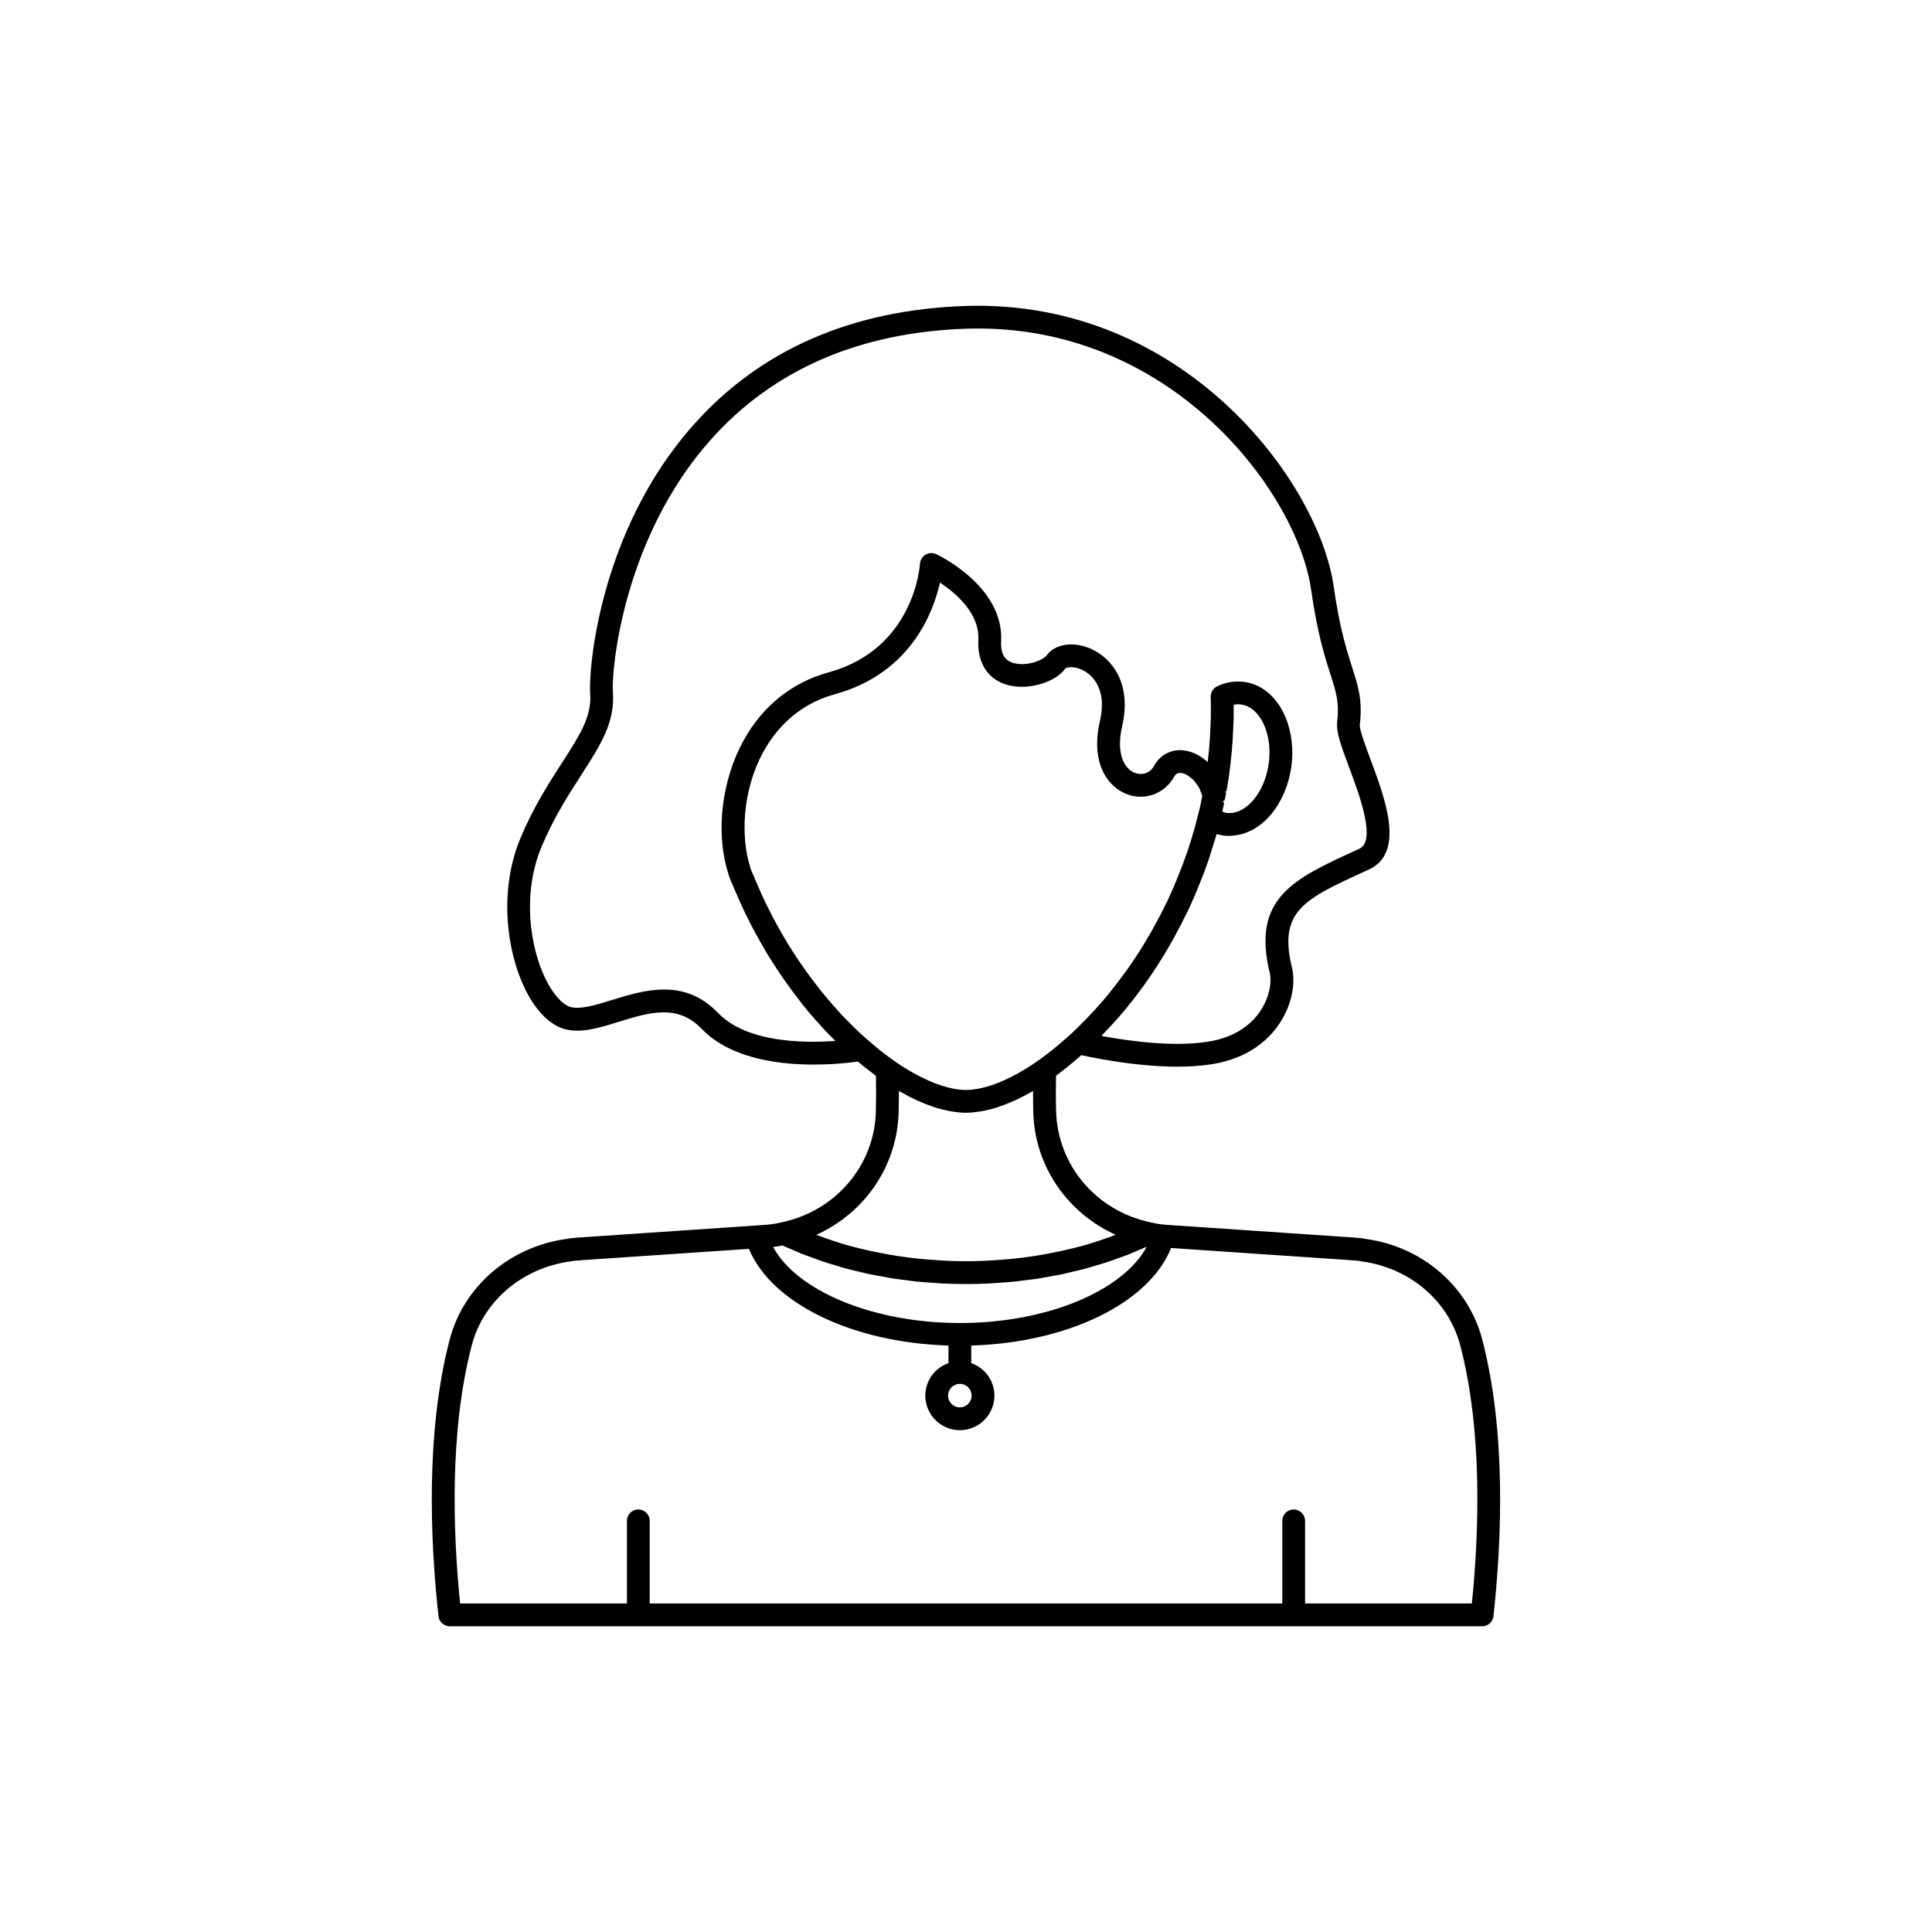 <?xml version="1.0" encoding="UTF-8"?>
<!-- Uploaded to: ICON Repo, www.svgrepo.com, Generator: ICON Repo Mixer Tools -->
<svg fill="#000000" width="800px" height="800px" version="1.1" viewBox="144 144 512 512" xmlns="http://www.w3.org/2000/svg">
 <path d="m536.83 499.04c-3.684-14.109-15.824-24.598-30.715-26.68-0.816-0.176-1.668-0.258-2.504-0.332l-0.719-0.07c-0.109-0.012-0.211-0.016-0.316-0.016l-49.125-3.324c-0.242 0-0.457-0.035-0.934-0.09-1.207-0.09-2.414-0.316-3.578-0.586h-0.027c-0.012-0.004-0.02-0.008-0.027-0.012-14.363-3.031-24.645-15.105-25.012-29.562-0.086-3.293-0.055-6.391-0.016-9.297 2.211-1.629 4.453-3.445 6.703-5.441 6.375 1.363 16.117 3.047 25.457 3.047 3.051 0 6.051-0.18 8.871-0.609 10.047-1.523 15.398-6.672 18.121-10.723 3.789-5.644 4.207-11.473 3.41-14.754-3.731-15.16 3.113-18.289 19.645-25.836l0.688-0.316c9.703-4.434 4.348-18.746 0.441-29.199-1.246-3.332-2.945-7.898-2.824-9.133 0.754-6.543-0.414-10.184-2.027-15.219-1.402-4.394-3.332-10.41-4.891-21.414-3.906-27.73-39.691-76.258-97.559-74.391-30.086 1.008-54.309 11.562-71.98 31.371-25.199 28.234-28 65.273-27.508 71.395 0.477 5.996-2.848 11.145-7.449 18.27-3.519 5.453-7.508 11.633-11.02 19.977-5.856 14.016-3.598 30.211 1.234 40.043 2.84 5.769 6.582 9.531 10.547 10.594 4.32 1.141 9.117-0.344 14.199-1.922 8.031-2.488 15.605-4.844 21.984 1.797 11.566 12.062 35.426 9.566 41.469 8.707 1.414 1.227 2.992 2.473 4.766 3.777 0.039 2.738 0.066 5.648-0.016 8.801v0.496c-0.281 14.355-10.562 26.508-25.008 29.547-0.016 0.004-0.027 0.012-0.043 0.016-0.016 0.004-0.035 0-0.051 0.004-1.461 0.355-3.027 0.582-4.703 0.68l-48.895 3.316c-0.102 0-0.211 0.004-0.32 0.016l-0.719 0.07c-0.836 0.074-1.688 0.156-2.301 0.297-15.094 2.117-27.23 12.605-30.918 26.715-6.394 24.484-5.137 53.344-2.957 73.238 0.168 1.531 1.465 2.695 3.008 2.695h273.57c1.539 0 2.84-1.16 3.008-2.695 2.172-19.902 3.434-48.762-2.965-73.246zm-138.46 11.695c1.719 0 3.121 1.398 3.121 3.117s-1.402 3.117-3.121 3.117-3.121-1.398-3.121-3.117 1.402-3.117 3.121-3.117zm0.008-16.121c-22.918 0-43.141-8.445-49.496-20.148 0.848-0.102 1.676-0.238 2.488-0.402 0.789 0.367 1.609 0.688 2.41 1.039 0.883 0.383 1.754 0.781 2.652 1.141 1.016 0.406 2.059 0.773 3.098 1.148 0.879 0.32 1.746 0.656 2.641 0.953 1.09 0.363 2.207 0.684 3.316 1.016 0.871 0.262 1.734 0.539 2.617 0.781 1.152 0.312 2.332 0.578 3.504 0.855 0.871 0.207 1.73 0.438 2.613 0.625 1.211 0.258 2.445 0.465 3.676 0.688 0.867 0.156 1.723 0.336 2.594 0.473 1.289 0.203 2.602 0.352 3.906 0.516 0.832 0.102 1.652 0.234 2.488 0.32 1.445 0.148 2.906 0.242 4.363 0.34 0.715 0.051 1.426 0.129 2.144 0.164 2.191 0.105 4.391 0.164 6.602 0.164 2.164 0 4.32-0.055 6.461-0.164 0.047-0.004 0.09-0.004 0.137-0.008 0.707-0.035 1.406-0.113 2.109-0.16 0.055-0.004 0.105-0.008 0.16-0.012 1.328-0.094 2.66-0.172 3.977-0.305 0.086-0.008 0.172-0.02 0.262-0.027 0.832-0.086 1.645-0.215 2.473-0.316 1.184-0.148 2.371-0.277 3.543-0.457 0.129-0.02 0.254-0.039 0.383-0.062 0.859-0.137 1.699-0.312 2.551-0.465 1.074-0.191 2.152-0.367 3.215-0.586 0.168-0.035 0.332-0.07 0.5-0.105 0.855-0.184 1.688-0.406 2.535-0.605 0.992-0.234 1.992-0.449 2.973-0.711 0.207-0.055 0.41-0.109 0.613-0.168 0.832-0.227 1.641-0.488 2.461-0.734 0.922-0.273 1.859-0.531 2.769-0.828 0.238-0.078 0.473-0.156 0.711-0.234 0.801-0.266 1.574-0.57 2.363-0.852 0.867-0.312 1.742-0.605 2.594-0.938 0.266-0.105 0.527-0.211 0.793-0.316 0.762-0.305 1.496-0.641 2.242-0.961 0.688-0.297 1.398-0.566 2.078-0.875-6.34 11.75-26.531 20.219-49.52 20.219zm-12.227-66.207c-1.719-0.961-3.481-2.066-5.262-3.316-2.629-1.863-4.715-3.519-6.566-5.211-0.102-0.09-0.211-0.172-0.32-0.25-1.324-1.145-2.652-2.324-3.961-3.68l-2.176-2.18c-0.648-0.645-1.25-1.293-1.918-2.059-2.144-2.371-3.996-4.586-5.656-6.766-0.023-0.031-0.051-0.062-0.074-0.094-0.82-1.07-1.652-2.141-2.469-3.312-1.312-1.805-2.59-3.664-3.844-5.672-1.117-1.699-2.184-3.496-3.219-5.375-1.078-1.902-2.156-3.852-3.191-6.031-0.363-0.684-0.734-1.418-1.059-2.168l-0.309-0.656c-0.102-0.211-0.211-0.426-0.375-0.816-0.324-0.699-0.609-1.352-1.023-2.356-0.215-0.469-0.434-0.938-0.703-1.59-0.051-0.203-0.121-0.398-0.215-0.59-0.297-0.598-0.562-1.191-0.895-2.078-0.02-0.059-0.043-0.141-0.074-0.23l0.016-0.004c-0.031-0.133-0.074-0.305-0.133-0.477v-0.004c-2.348-7.504-2.156-19.766 3.566-30.23 2.957-5.414 8.645-12.457 18.941-15.273 20-5.492 26.066-21.57 27.871-29.59 4.191 2.769 10.539 8.156 10.168 15.184-0.297 5.766 2.234 10.027 6.953 11.699 5.359 1.902 13.18-0.102 16.09-4.106 0.227-0.301 2.062-0.777 4.461 0.336 1.656 0.773 6.906 4.039 4.715 13.57-2.602 11.293 2.195 17.492 7.094 19.371 4.789 1.844 10.07-0.094 12.555-4.594 0.453-0.82 1.031-1.105 1.953-0.996 0.516 0.07 1.07 0.285 1.621 0.605 0.18 0.105 0.348 0.285 0.527 0.41 0.367 0.266 0.738 0.527 1.086 0.891 0.195 0.203 0.359 0.473 0.543 0.707 0.297 0.379 0.598 0.75 0.852 1.199 0.168 0.297 0.281 0.648 0.426 0.973 0.176 0.402 0.344 0.809 0.469 1.25-0.008 0.035-0.016 0.074-0.023 0.113-0.055 0.273-0.117 0.57-0.125 0.625-0.137 0.789-0.277 1.527-0.461 2.269-0.012 0.035-0.02 0.074-0.023 0.113-0.02 0.074-0.039 0.148-0.055 0.223l-1.16 4.578c-0.68 2.449-1.387 4.754-2.137 6.965-0.75 2.203-1.543 4.301-2.398 6.336-0.629 1.602-1.258 3.152-2.035 4.82-0.512 1.219-1.078 2.387-1.75 3.641-0.523 1.094-1.039 2.137-1.664 3.227-2.473 4.699-5.293 9.27-8.375 13.574-1.484 2.027-2.965 3.949-4.289 5.598-0.133 0.141-0.254 0.301-0.363 0.473-2.426 2.938-4.941 5.684-7.559 8.254-0.797 0.844-1.637 1.637-2.508 2.414-2.898 2.652-5.785 4.996-8.562 6.957-7.168 5.012-13.957 7.769-19.133 7.769-3.883 0-8.672-1.551-13.844-4.441zm94.266-85.668c0.035 1.176-0.027 2.383-0.195 3.594v0.004c-0.664 4.863-2.898 9.16-5.977 11.488-1.191 0.898-3.07 1.895-5.231 1.602-0.359-0.055-0.727-0.234-1.086-0.352 0.188-0.773 0.336-1.555 0.484-2.375l-0.395-0.074c0.117-0.137 0.207-0.281 0.301-0.434h0.188l0.172-0.672c0.02-0.082 0.039-0.184 0.051-0.285 0.098-0.391 0.156-0.762 0.215-1.223l-0.266-0.031c-0.016-0.055-0.027-0.105-0.039-0.16 0.02-0.023 0.035-0.047 0.055-0.07l0.219 0.086c0.191-0.496 0.25-0.918 0.246-1.039 0.004-0.012 0.004-0.027 0.008-0.039 0.016-0.051 0.031-0.102 0.043-0.152 0.023-0.094 0.035-0.219 0.055-0.316 0.008-0.059 0.02-0.094 0.023-0.145 0.055-0.289 0.109-0.562 0.156-0.902l0.164-1.074c0.109-0.73 0.227-1.453 0.258-1.91 0.004-0.02 0.004-0.035 0.008-0.055 0.043-0.219 0.07-0.461 0.113-0.891 0.117-0.738 0.172-1.473 0.262-2.496 0.152-1.16 0.262-2.324 0.316-3.488 0.07-0.402 0.074-0.801 0.09-1.289 0.07-0.527 0.078-1.121 0.074-1.484 0.055-0.73 0.102-1.457 0.098-1.961 0.109-1.438 0.109-2.926 0.109-4.41v-1.43c0.66-0.125 1.324-0.145 1.969-0.059 2.199 0.293 3.738 1.773 4.648 2.965 0.586 0.77 1.086 1.641 1.5 2.594 0.82 1.91 1.289 4.133 1.363 6.484zm-146.16 69.676c-8.945-9.324-19.582-6.031-28.129-3.387-4.231 1.309-8.227 2.535-10.855 1.852-2.188-0.586-4.684-3.359-6.68-7.418-4.231-8.605-6.203-22.777-1.086-35.039 3.305-7.848 7.144-13.789 10.527-19.035 5.043-7.816 9.027-13.992 8.387-22.031-0.43-5.387 2.523-40.586 25.992-66.887 16.535-18.527 39.305-28.406 67.676-29.355 54.07-1.809 87.738 43.391 91.375 69.195 1.629 11.512 3.644 17.809 5.117 22.41 1.535 4.797 2.383 7.438 1.777 12.691 0 0.004-0.004 0.012-0.004 0.016-0.277 2.523 0.965 5.996 3.172 11.918 2.727 7.293 7.285 19.492 2.711 21.586l-0.688 0.316c-16.82 7.684-27.93 12.758-23.012 32.773 0.438 1.812 0.121 5.957-2.555 9.949-2.047 3.043-6.137 6.922-14.012 8.117-8.859 1.355-19.988-0.047-28.062-1.551 0.238-0.242 0.465-0.535 0.699-0.781 2.027-2.106 4.031-4.305 5.977-6.668 0.078-0.098 0.152-0.203 0.223-0.309 1.535-1.852 3.031-3.84 4.481-5.844 3.262-4.547 6.234-9.359 8.781-14.215 0.641-1.121 1.227-2.293 1.746-3.387 0.703-1.293 1.348-2.641 1.891-3.93 0.789-1.672 1.465-3.34 2.121-5.004 0.867-2.078 1.684-4.242 2.461-6.508 0.277-0.809 0.523-1.711 0.793-2.547 0.449-1.418 0.914-2.793 1.34-4.312 0.562 0.164 1.133 0.293 1.723 0.383 0.562 0.078 1.121 0.117 1.684 0.117 0.16 0 0.32-0.035 0.48-0.043 0.285-0.012 0.566-0.043 0.852-0.074 0.504-0.055 1-0.145 1.5-0.262 0.281-0.066 0.559-0.137 0.84-0.223 0.52-0.164 1.027-0.371 1.535-0.605 0.238-0.109 0.477-0.199 0.711-0.32 0.73-0.383 1.453-0.824 2.152-1.352 1.082-0.82 2.09-1.797 3.004-2.898 2.746-3.312 4.66-7.773 5.32-12.59 0.219-1.605 0.293-3.207 0.23-4.777-0.191-4.711-1.621-9.133-4.094-12.379-2.293-3.012-5.289-4.844-8.648-5.293-2.375-0.32-4.836 0.086-7.141 1.168-1.102 0.523-1.785 1.652-1.73 2.871 0.055 1.16 0.055 2.277 0.055 3.441 0 1.332 0 2.664-0.102 4.184 0 0.578-0.051 1.16-0.098 1.965 0 0.316 0.012 0.629-0.031 0.91-0.004 0.043-0.035 0.516-0.039 0.562-0.016 0.188-0.031 0.371-0.035 0.598-0.023 0.141-0.043 0.281-0.051 0.422-0.043 1.07-0.145 2.141-0.289 3.32-0.012 0.078-0.051 0.434-0.059 0.516-0.031 0.453-0.074 0.875-0.121 1.273-0.168-0.156-0.355-0.281-0.531-0.43-0.203-0.168-0.402-0.336-0.609-0.492-0.309-0.227-0.629-0.426-0.949-0.621-0.211-0.129-0.414-0.266-0.633-0.379-0.363-0.191-0.738-0.34-1.113-0.488-0.188-0.074-0.371-0.168-0.562-0.23-0.574-0.188-1.156-0.332-1.75-0.414-3.379-0.488-6.414 1.055-8.074 4.062-1.199 2.18-3.414 2.512-5.098 1.867-2.637-1.008-5.102-4.856-3.367-12.371 2.562-11.145-2.519-17.867-8.133-20.441-4.609-2.117-9.57-1.441-11.816 1.609-1.141 1.566-5.894 3.141-9.188 1.977-1.363-0.48-3.148-1.598-2.934-5.684 0.746-14.461-16.473-22.703-17.207-23.047-0.91-0.422-1.973-0.371-2.84 0.145-0.867 0.52-1.41 1.434-1.465 2.438-0.012 0.223-1.406 22.477-24.172 28.727-9.77 2.672-17.598 8.965-22.648 18.203-5.781 10.574-7.367 24.285-4.031 34.938 0 0.012 0.004 0.02 0.012 0.031 0.02 0.09 0.051 0.199 0.09 0.328 0.035 0.137 0.094 0.328 0.121 0.41 0.328 0.977 0.703 1.852 1.125 2.723 0.023 0.078 0.051 0.152 0.074 0.215 0.254 0.66 0.555 1.32 0.871 1.996 0.324 0.812 0.648 1.57 0.965 2.223 0.148 0.371 0.316 0.723 0.684 1.492 0.383 0.879 0.82 1.762 1.199 2.461 1.043 2.184 2.18 4.262 3.312 6.258 1.098 1.984 2.242 3.91 3.406 5.684 1.301 2.078 2.652 4.055 4.016 5.918 0.836 1.199 1.719 2.348 2.566 3.449 1.777 2.394 3.828 4.856 6.043 7.234l0.031 0.031c0.012 0.016 0.023 0.027 0.039 0.043 0 0 0.004 0.004 0.008 0.004 0.68 0.781 1.359 1.516 2.078 2.234l1.805 1.809c-8.539 0.629-23.594 0.422-31.137-7.441zm47.902 26.023v-0.473c0.043-1.656 0.059-3.273 0.059-4.84 0.141 0.082 0.273 0.137 0.414 0.215 1.414 0.812 2.809 1.547 4.176 2.184 0.207 0.098 0.41 0.176 0.617 0.266 1.254 0.562 2.488 1.047 3.695 1.457 0.223 0.074 0.449 0.164 0.668 0.234 1.293 0.41 2.555 0.723 3.785 0.953 0.266 0.051 0.523 0.086 0.785 0.129 1.246 0.199 2.469 0.332 3.637 0.332s2.391-0.133 3.637-0.328c0.262-0.039 0.52-0.078 0.785-0.129 1.23-0.23 2.488-0.543 3.781-0.953 0.223-0.07 0.449-0.16 0.676-0.238 1.203-0.406 2.43-0.891 3.68-1.449 0.211-0.094 0.418-0.176 0.633-0.273 1.363-0.633 2.754-1.367 4.16-2.176 0.145-0.082 0.281-0.137 0.426-0.223-0.004 1.777 0.012 3.637 0.059 5.594 0.363 14.277 9.004 26.715 21.832 32.516-0.301 0.113-0.602 0.223-0.906 0.336-2.707 0.996-5.465 1.922-8.309 2.695-0.082 0.023-0.172 0.039-0.254 0.062-2.801 0.758-5.68 1.379-8.59 1.918-0.551 0.102-1.098 0.215-1.652 0.309-2.894 0.492-5.832 0.875-8.809 1.148-0.578 0.055-1.16 0.09-1.742 0.137-3.109 0.238-6.238 0.398-9.406 0.398-3.164 0-6.289-0.16-9.391-0.402-0.586-0.047-1.176-0.082-1.762-0.137-2.969-0.273-5.906-0.656-8.793-1.145-0.562-0.094-1.113-0.207-1.672-0.312-2.891-0.535-5.75-1.152-8.531-1.902-0.102-0.027-0.211-0.047-0.312-0.074-2.836-0.773-5.586-1.695-8.285-2.688-0.305-0.113-0.613-0.223-0.918-0.34 12.914-5.828 21.551-18.359 21.828-32.801zm151.9 130.49h-44.203v-21.883c0-1.672-1.352-3.023-3.019-3.023-1.668 0-3.019 1.352-3.019 3.023v21.883h-167.64v-21.883c0-1.672-1.352-3.023-3.019-3.023s-3.019 1.352-3.019 3.023v21.883h-44.203c-1.938-19.238-2.805-45.84 3.074-68.355 3.07-11.742 13.238-20.48 26.109-22.293 0.59-0.125 1.207-0.172 1.805-0.227l0.172-0.016c0.359 0.02 0.688-0.004 1.023-0.078l44.363-2.996c5.965 14.449 27.367 24.852 52.871 25.621v4.66c-3.562 1.254-6.141 4.621-6.141 8.609 0 5.055 4.109 9.164 9.16 9.164 5.055 0 9.16-4.109 9.16-9.164 0-3.988-2.578-7.356-6.141-8.609v-4.66c25.664-0.77 47.102-11.262 52.961-25.852l47.52 3.223c0.328 0.078 0.648 0.098 1.023 0.078l0.172 0.016c0.602 0.055 1.215 0.102 2.008 0.262 12.676 1.781 22.844 10.516 25.914 22.262 5.879 22.516 5.016 49.117 3.074 68.355z"/>
</svg>